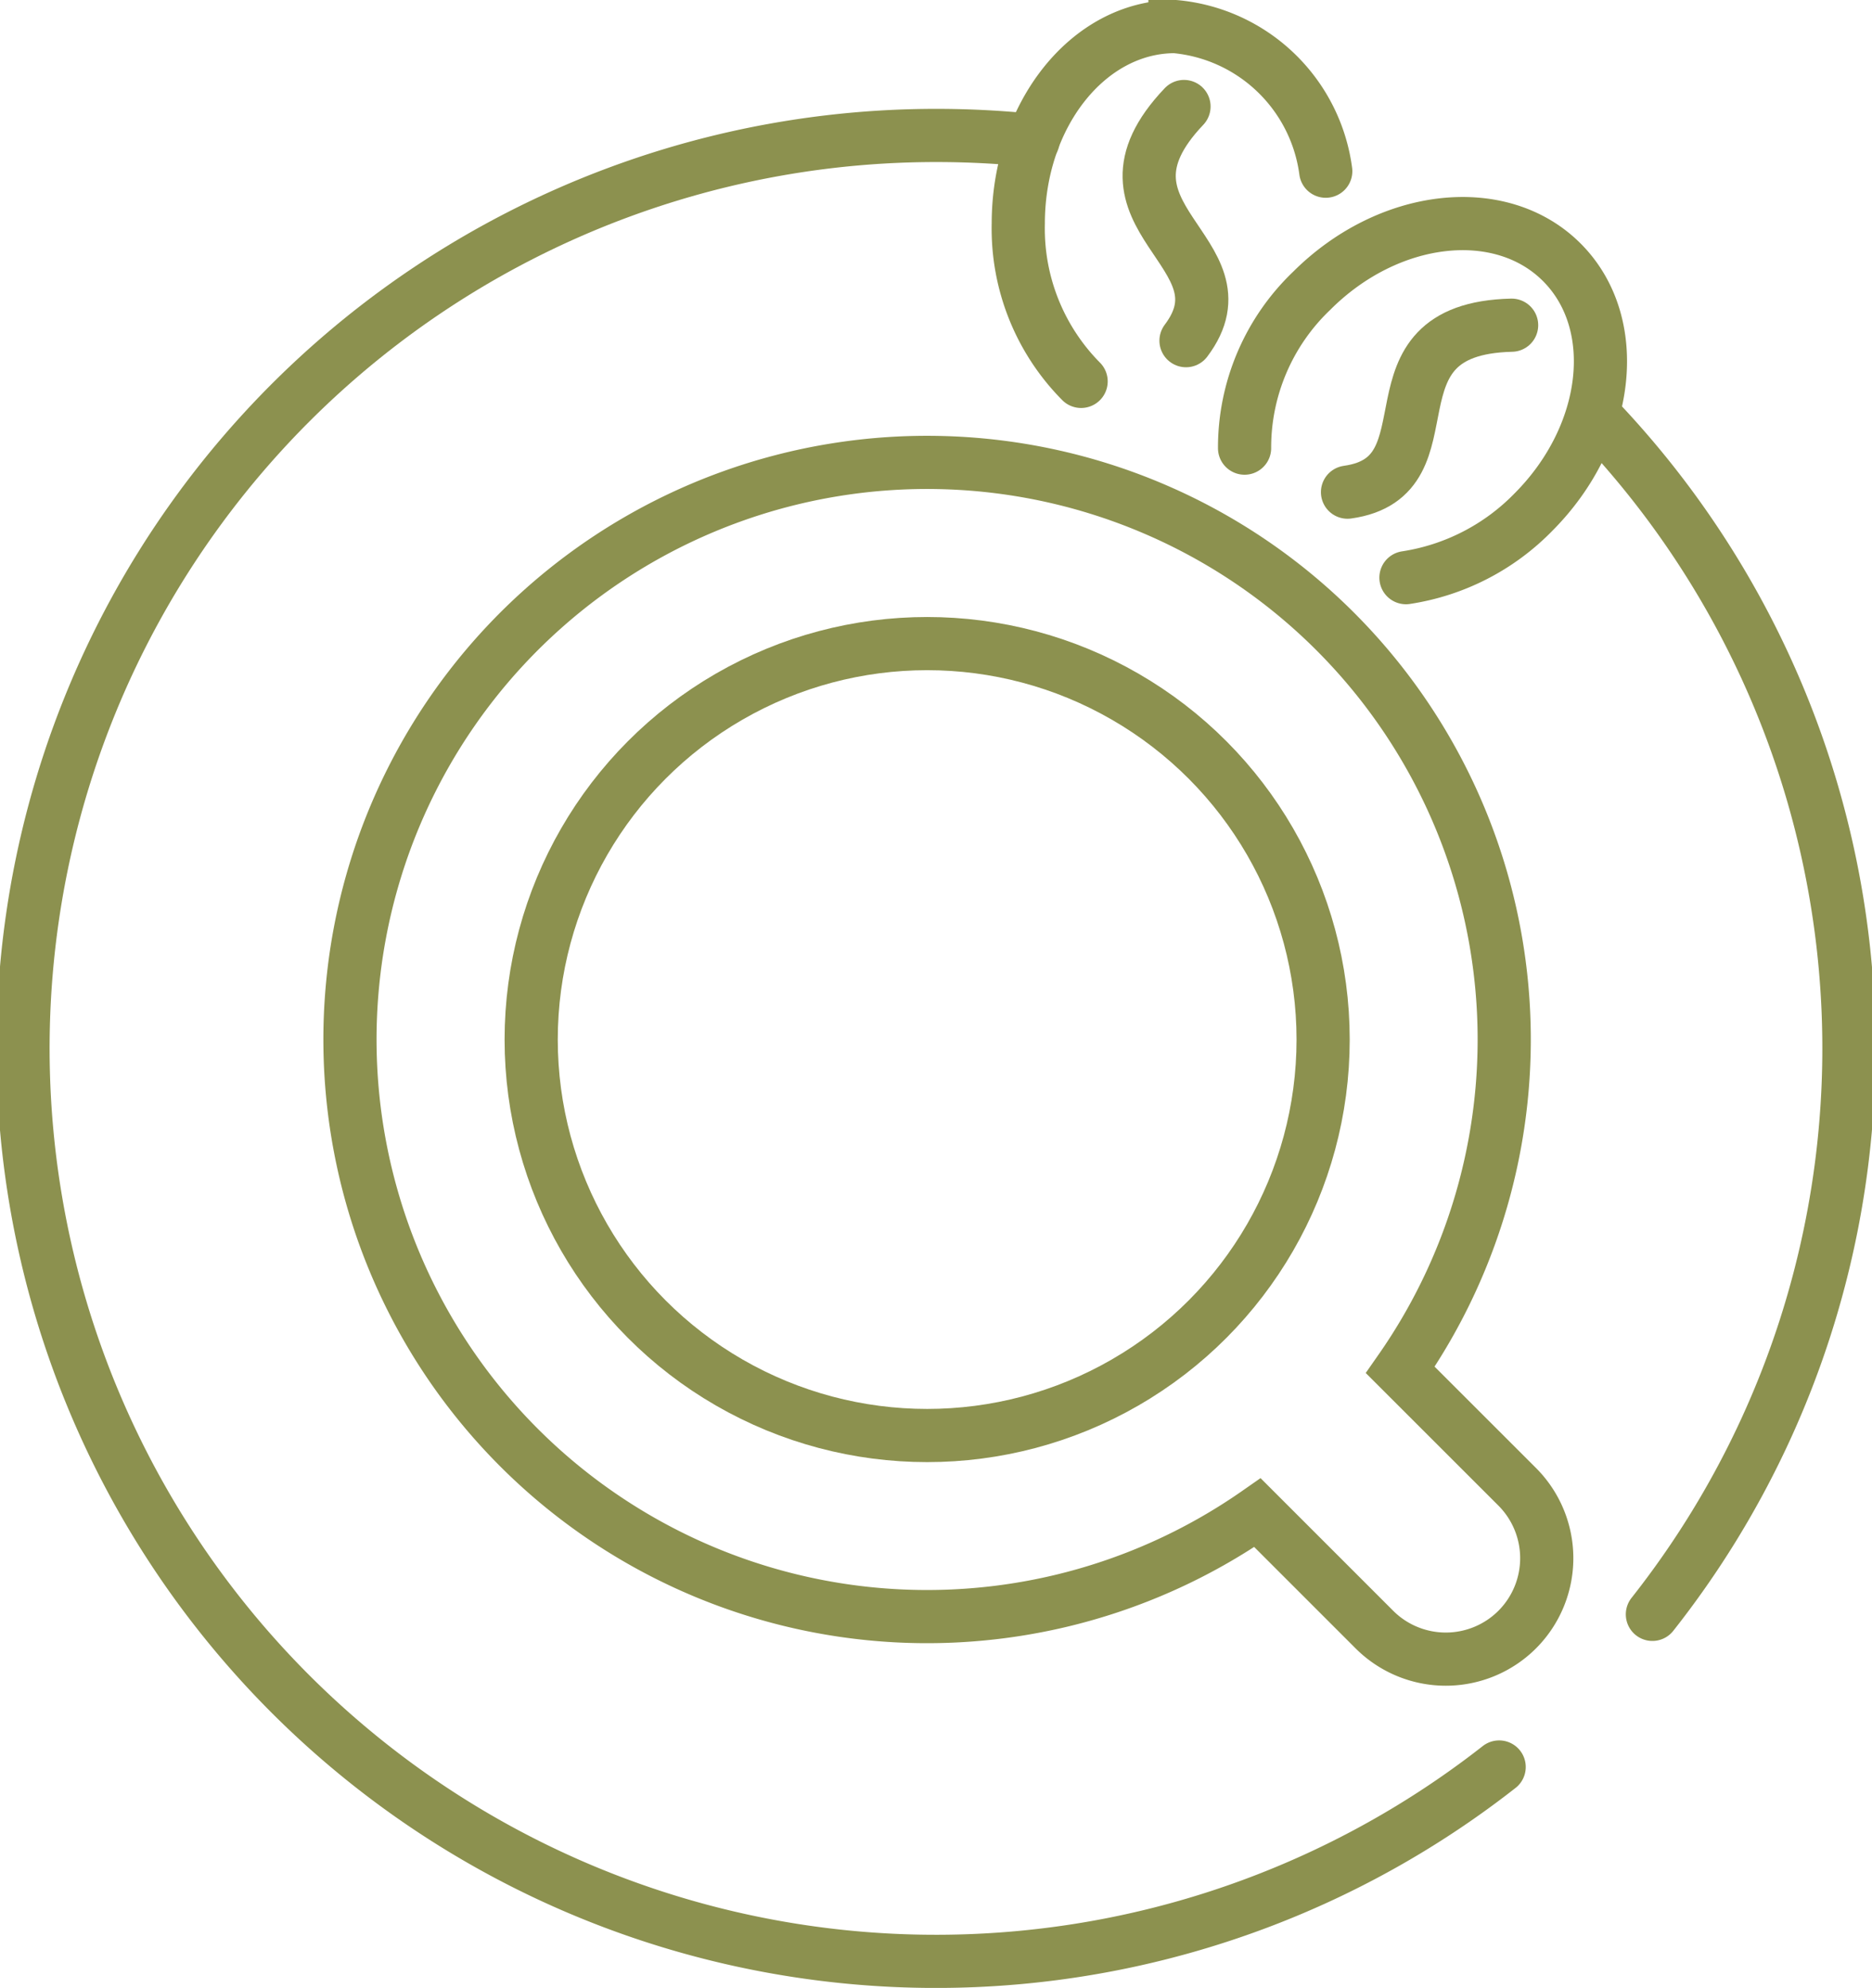 <svg preserveAspectRatio="xMidYMid slice" xmlns="http://www.w3.org/2000/svg" width="113px" height="120px" viewBox="0 0 37.384 39.551">
  <g id="Gruppe_8551" data-name="Gruppe 8551" transform="translate(-881.196 -1158.53)">
    <circle id="Ellipse_500" data-name="Ellipse 500" cx="7.878" cy="7.878" r="7.878" transform="translate(891.834 1171.335)" fill="none" stroke="#8c914f" stroke-linecap="round" stroke-miterlimit="10" stroke-width="1.058"/>
    <path id="Pfad_7293" data-name="Pfad 7293" d="M907.831,1171.094a11.482,11.482,0,1,0-1.547,17.532l2.326,2.326a2.01,2.01,0,0,0,2.841,0h0a2.01,2.01,0,0,0,0-2.841l-2.326-2.325A11.483,11.483,0,0,0,907.831,1171.094Z" fill="none" stroke="#8c914f" stroke-linecap="round" stroke-miterlimit="10" stroke-width="1.058"/>
    <path id="Pfad_7294" data-name="Pfad 7294" d="M911.092,1193.686a18.164,18.164,0,1,1-11.2-32.461,18.567,18.567,0,0,1,1.927.1" fill="none" stroke="#8c914f" stroke-linecap="round" stroke-miterlimit="10" stroke-width="1.058"/>
    <path id="Pfad_7295" data-name="Pfad 7295" d="M913.107,1166.932a18.167,18.167,0,0,1,1.034,23.717" fill="none" stroke="#8c914f" stroke-linecap="round" stroke-miterlimit="10" stroke-width="1.058"/>
    <g id="Gruppe_8549" data-name="Gruppe 8549">
      <path id="Pfad_7296" data-name="Pfad 7296" d="M902.775,1166.118a4.316,4.316,0,0,1-1.25-3.139c0-2.165,1.395-3.92,3.117-3.92a3.328,3.328,0,0,1,3,2.877" fill="none" stroke="#8c914f" stroke-linecap="round" stroke-miterlimit="10" stroke-width="1.058"/>
      <path id="Pfad_7297" data-name="Pfad 7297" d="M904.822,1160.649c-2.1,2.207,1.372,2.895.04,4.659" fill="none" stroke="#8c914f" stroke-linecap="round" stroke-miterlimit="10" stroke-width="1.058"/>
    </g>
    <g id="Gruppe_8550" data-name="Gruppe 8550">
      <path id="Pfad_7298" data-name="Pfad 7298" d="M906.027,1167.446a4.31,4.31,0,0,1,1.335-3.13c1.531-1.531,3.759-1.785,4.976-.568s.962,3.444-.568,4.975a4.482,4.482,0,0,1-2.532,1.3" fill="none" stroke="#8c914f" stroke-linecap="round" stroke-miterlimit="10" stroke-width="1.058"/>
      <path id="Pfad_7299" data-name="Pfad 7299" d="M911.34,1165c-3.047.073-1.076,3.017-3.265,3.322" fill="none" stroke="#8c914f" stroke-linecap="round" stroke-miterlimit="10" stroke-width="1.058"/>
    </g>
  </g>
</svg>
